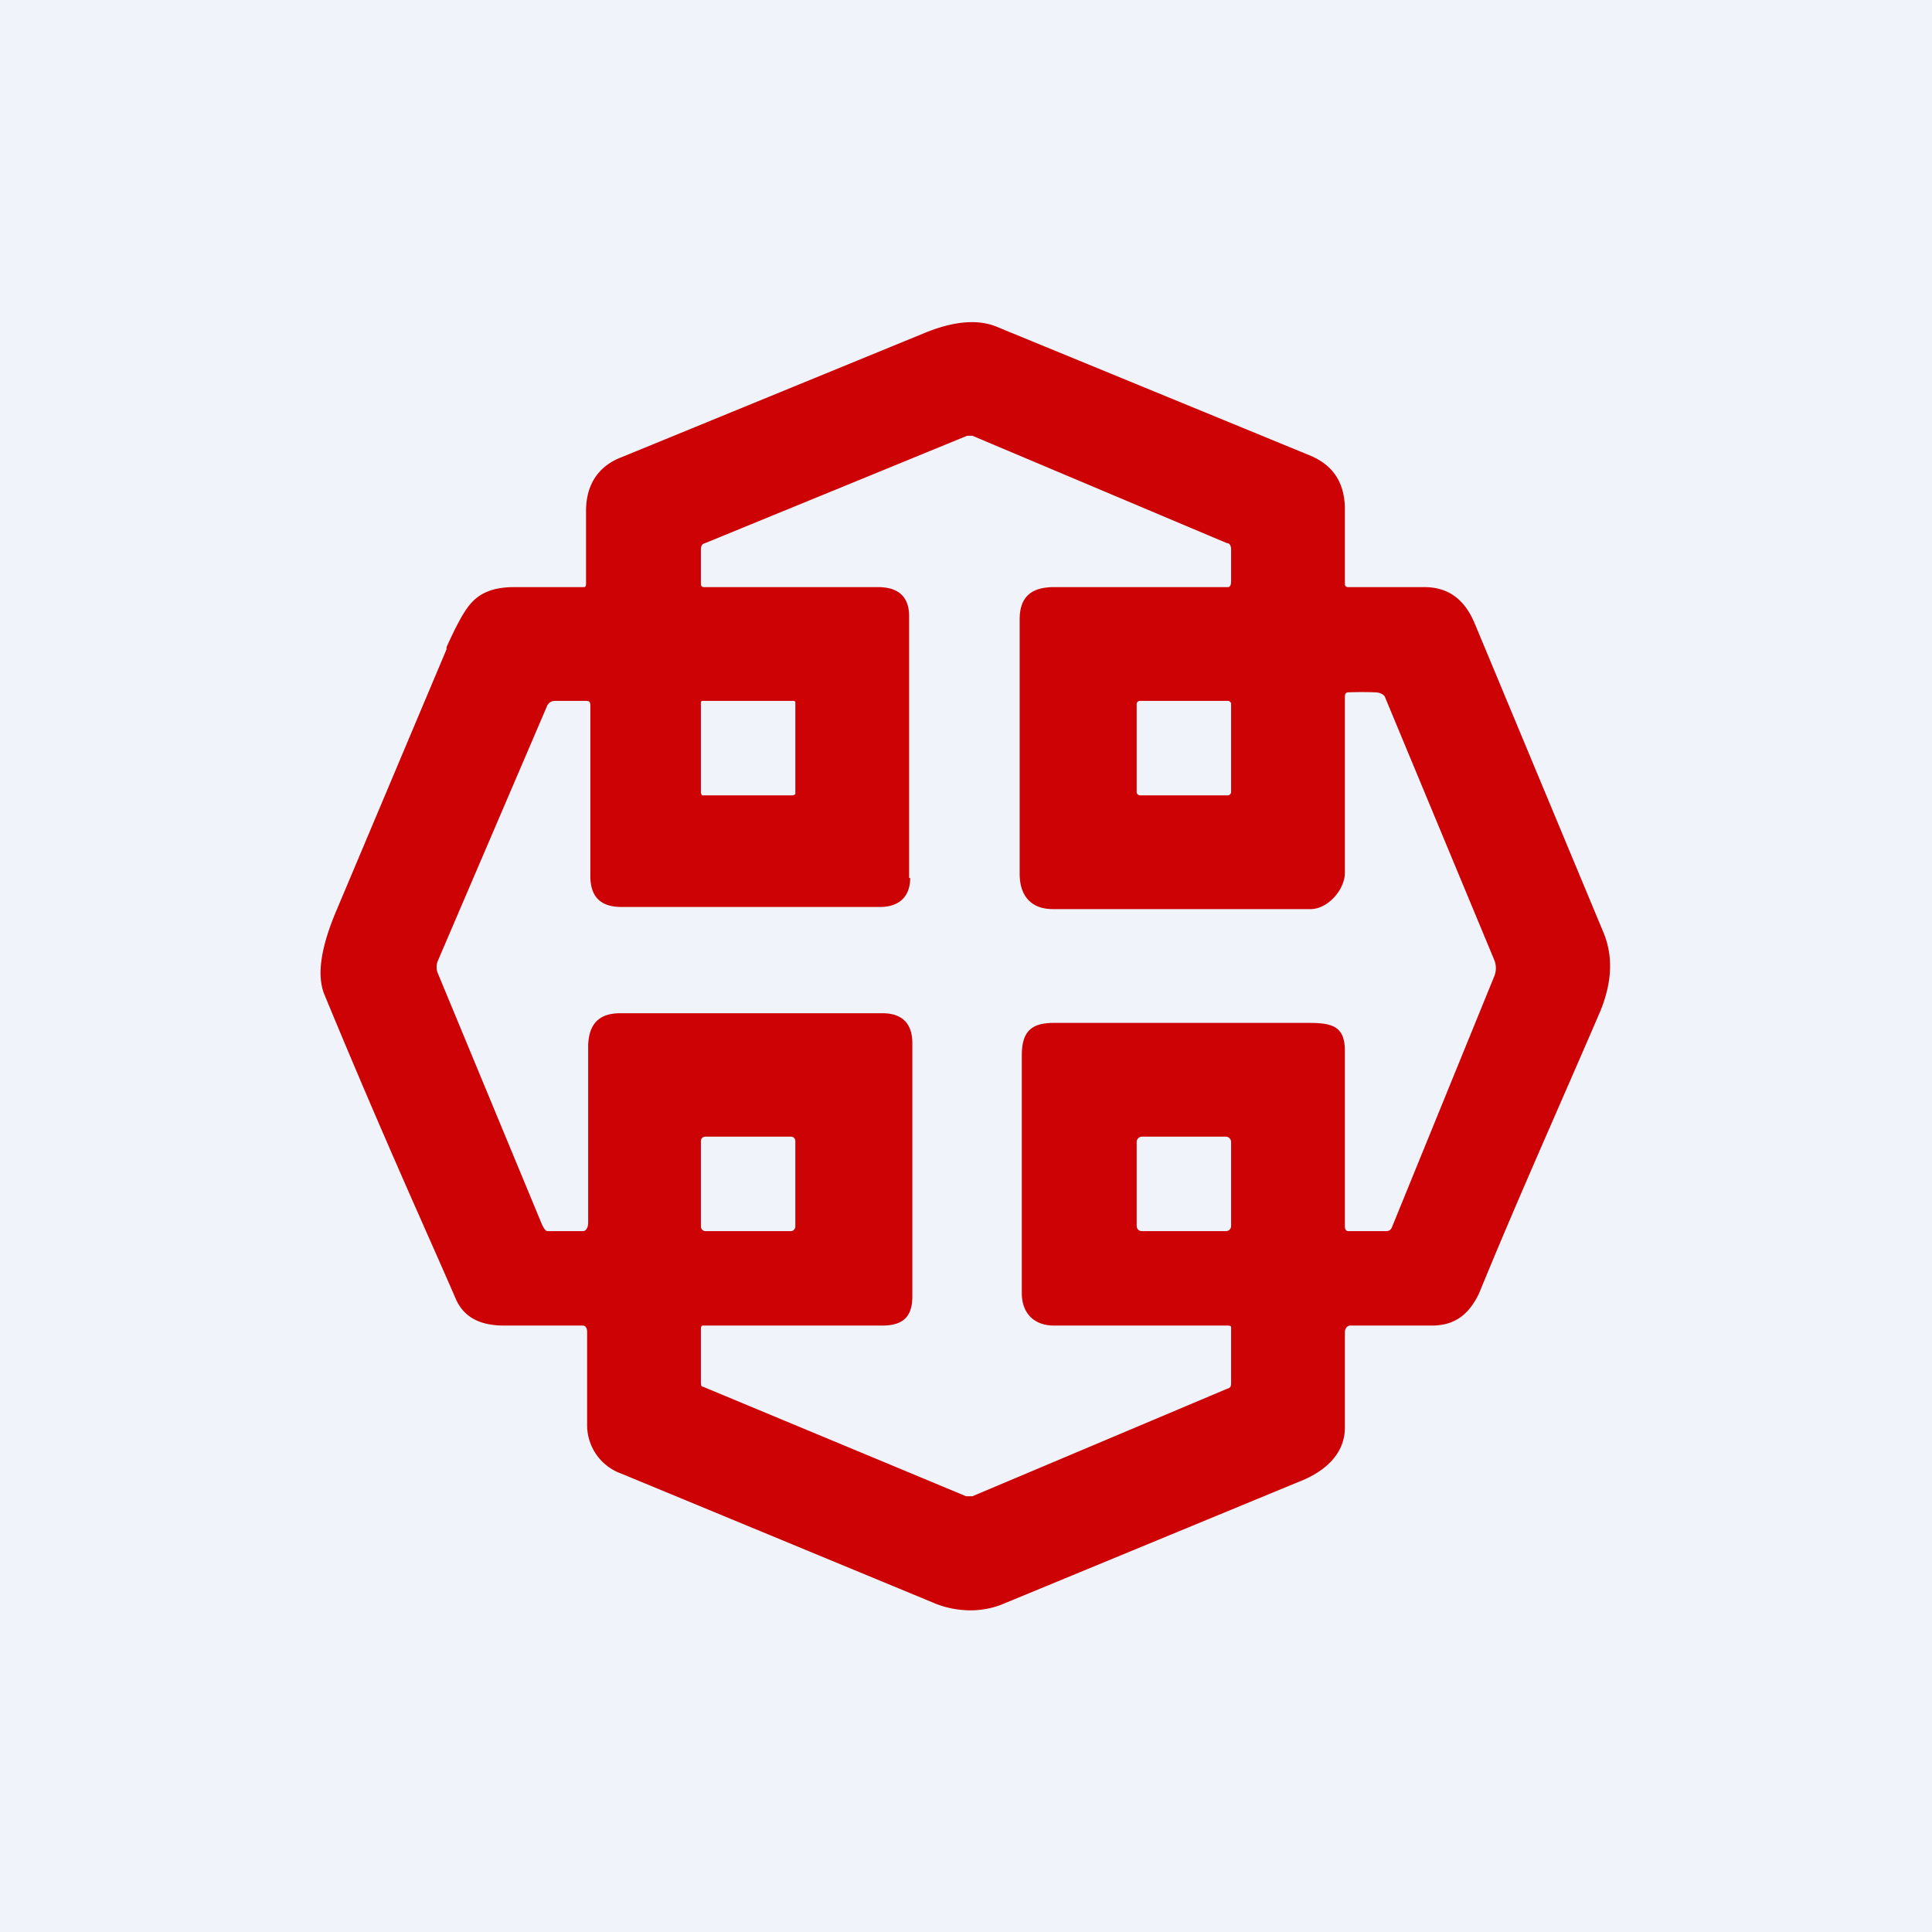 <!-- by TradingView --><svg width="18" height="18" viewBox="0 0 18 18" xmlns="http://www.w3.org/2000/svg"><path fill="#F0F3FA" d="M0 0h18v18H0z"/><path d="M5.43 12.35H4.7c-.22 0-.37-.07-.45-.24-.25-.58-.66-1.47-1.23-2.85-.07-.18-.03-.44.12-.79l1.02-2.42v-.02c.09-.2.16-.33.22-.4.1-.12.24-.16.41-.16h.65c.02 0 .02-.02.02-.04v-.67c0-.25.12-.42.33-.5L8.62 3.1c.27-.11.5-.13.68-.05l2.92 1.2c.2.09.3.24.31.47v.72c0 .02.01.03.03.03h.71c.21 0 .37.1.47.34l1.2 2.88c.09.22.08.46-.03.73-.4.93-.77 1.75-1.13 2.63-.1.21-.24.3-.44.3h-.76c-.03 0-.05.03-.05.06v.89c0 .22-.15.4-.44.51l-2.76 1.14a.8.8 0 0 1-.36.05.87.87 0 0 1-.28-.07l-2.9-1.2a.48.48 0 0 1-.32-.45v-.87c0-.03-.01-.06-.04-.06Z" fill="#CC0204"/><path d="M8.47 8.18V5.74c0-.18-.1-.27-.29-.27H6.56c-.03 0-.03-.02-.03-.04v-.3c0-.03 0-.06.04-.07l2.44-1h.05l2.37 1c.03 0 .04.03.04.06v.28c0 .03 0 .07-.03.07H9.82c-.21 0-.32.09-.32.3v2.37c0 .2.1.33.31.33h2.4c.16 0 .32-.18.32-.34V6.49c0-.03.01-.04.04-.04a3.24 3.24 0 0 1 .23 0c.06 0 .1.02.11.06l1.01 2.43a.2.2 0 0 1 0 .16l-.95 2.33c-.01.03-.03.04-.06.04h-.35c-.02 0-.03-.02-.03-.04V9.79c0-.23-.12-.26-.34-.26H9.82c-.2 0-.3.07-.3.3v2.22c0 .18.11.3.3.3h1.6c.04 0 .05 0 .05.02v.51c0 .03 0 .05-.04.06l-2.37 1H9l-2.45-1.02c-.02 0-.02-.02-.02-.05v-.48c0-.02 0-.04.02-.04h1.67c.19 0 .28-.08.28-.27V9.72c0-.19-.1-.28-.28-.28H5.78c-.2 0-.29.1-.3.29v1.66c0 .03-.01.08-.05.08H5.1c-.02 0-.04-.04-.05-.06l-.97-2.34a.15.15 0 0 1 0-.12L5.1 6.57c.02-.03.04-.04.08-.04h.27c.03 0 .05 0 .05.04v1.59c0 .2.1.29.29.29h2.41c.18 0 .28-.1.28-.27Z" fill="#F0F3FA"/><path d="M7.4 6.53h-.85c-.01 0-.02 0-.02.02v.84l.01.02h.85l.02-.01v-.85c0-.01 0-.02-.02-.02ZM11.44 6.53h-.82a.03.03 0 0 0-.03.03v.82c0 .02.02.03.03.03h.82c.02 0 .03-.02.03-.03v-.82a.03.03 0 0 0-.03-.03ZM7.37 10.59h-.8a.04.04 0 0 0-.04.04v.8c0 .02.02.04.04.04h.8c.02 0 .04-.02.04-.04v-.8a.04.04 0 0 0-.04-.04ZM11.42 10.59h-.78a.05.05 0 0 0-.05.05v.78c0 .03.02.05.05.05h.78c.03 0 .05-.02.05-.05v-.78a.05.05 0 0 0-.05-.05Z" fill="#F0F3FA"/></svg>